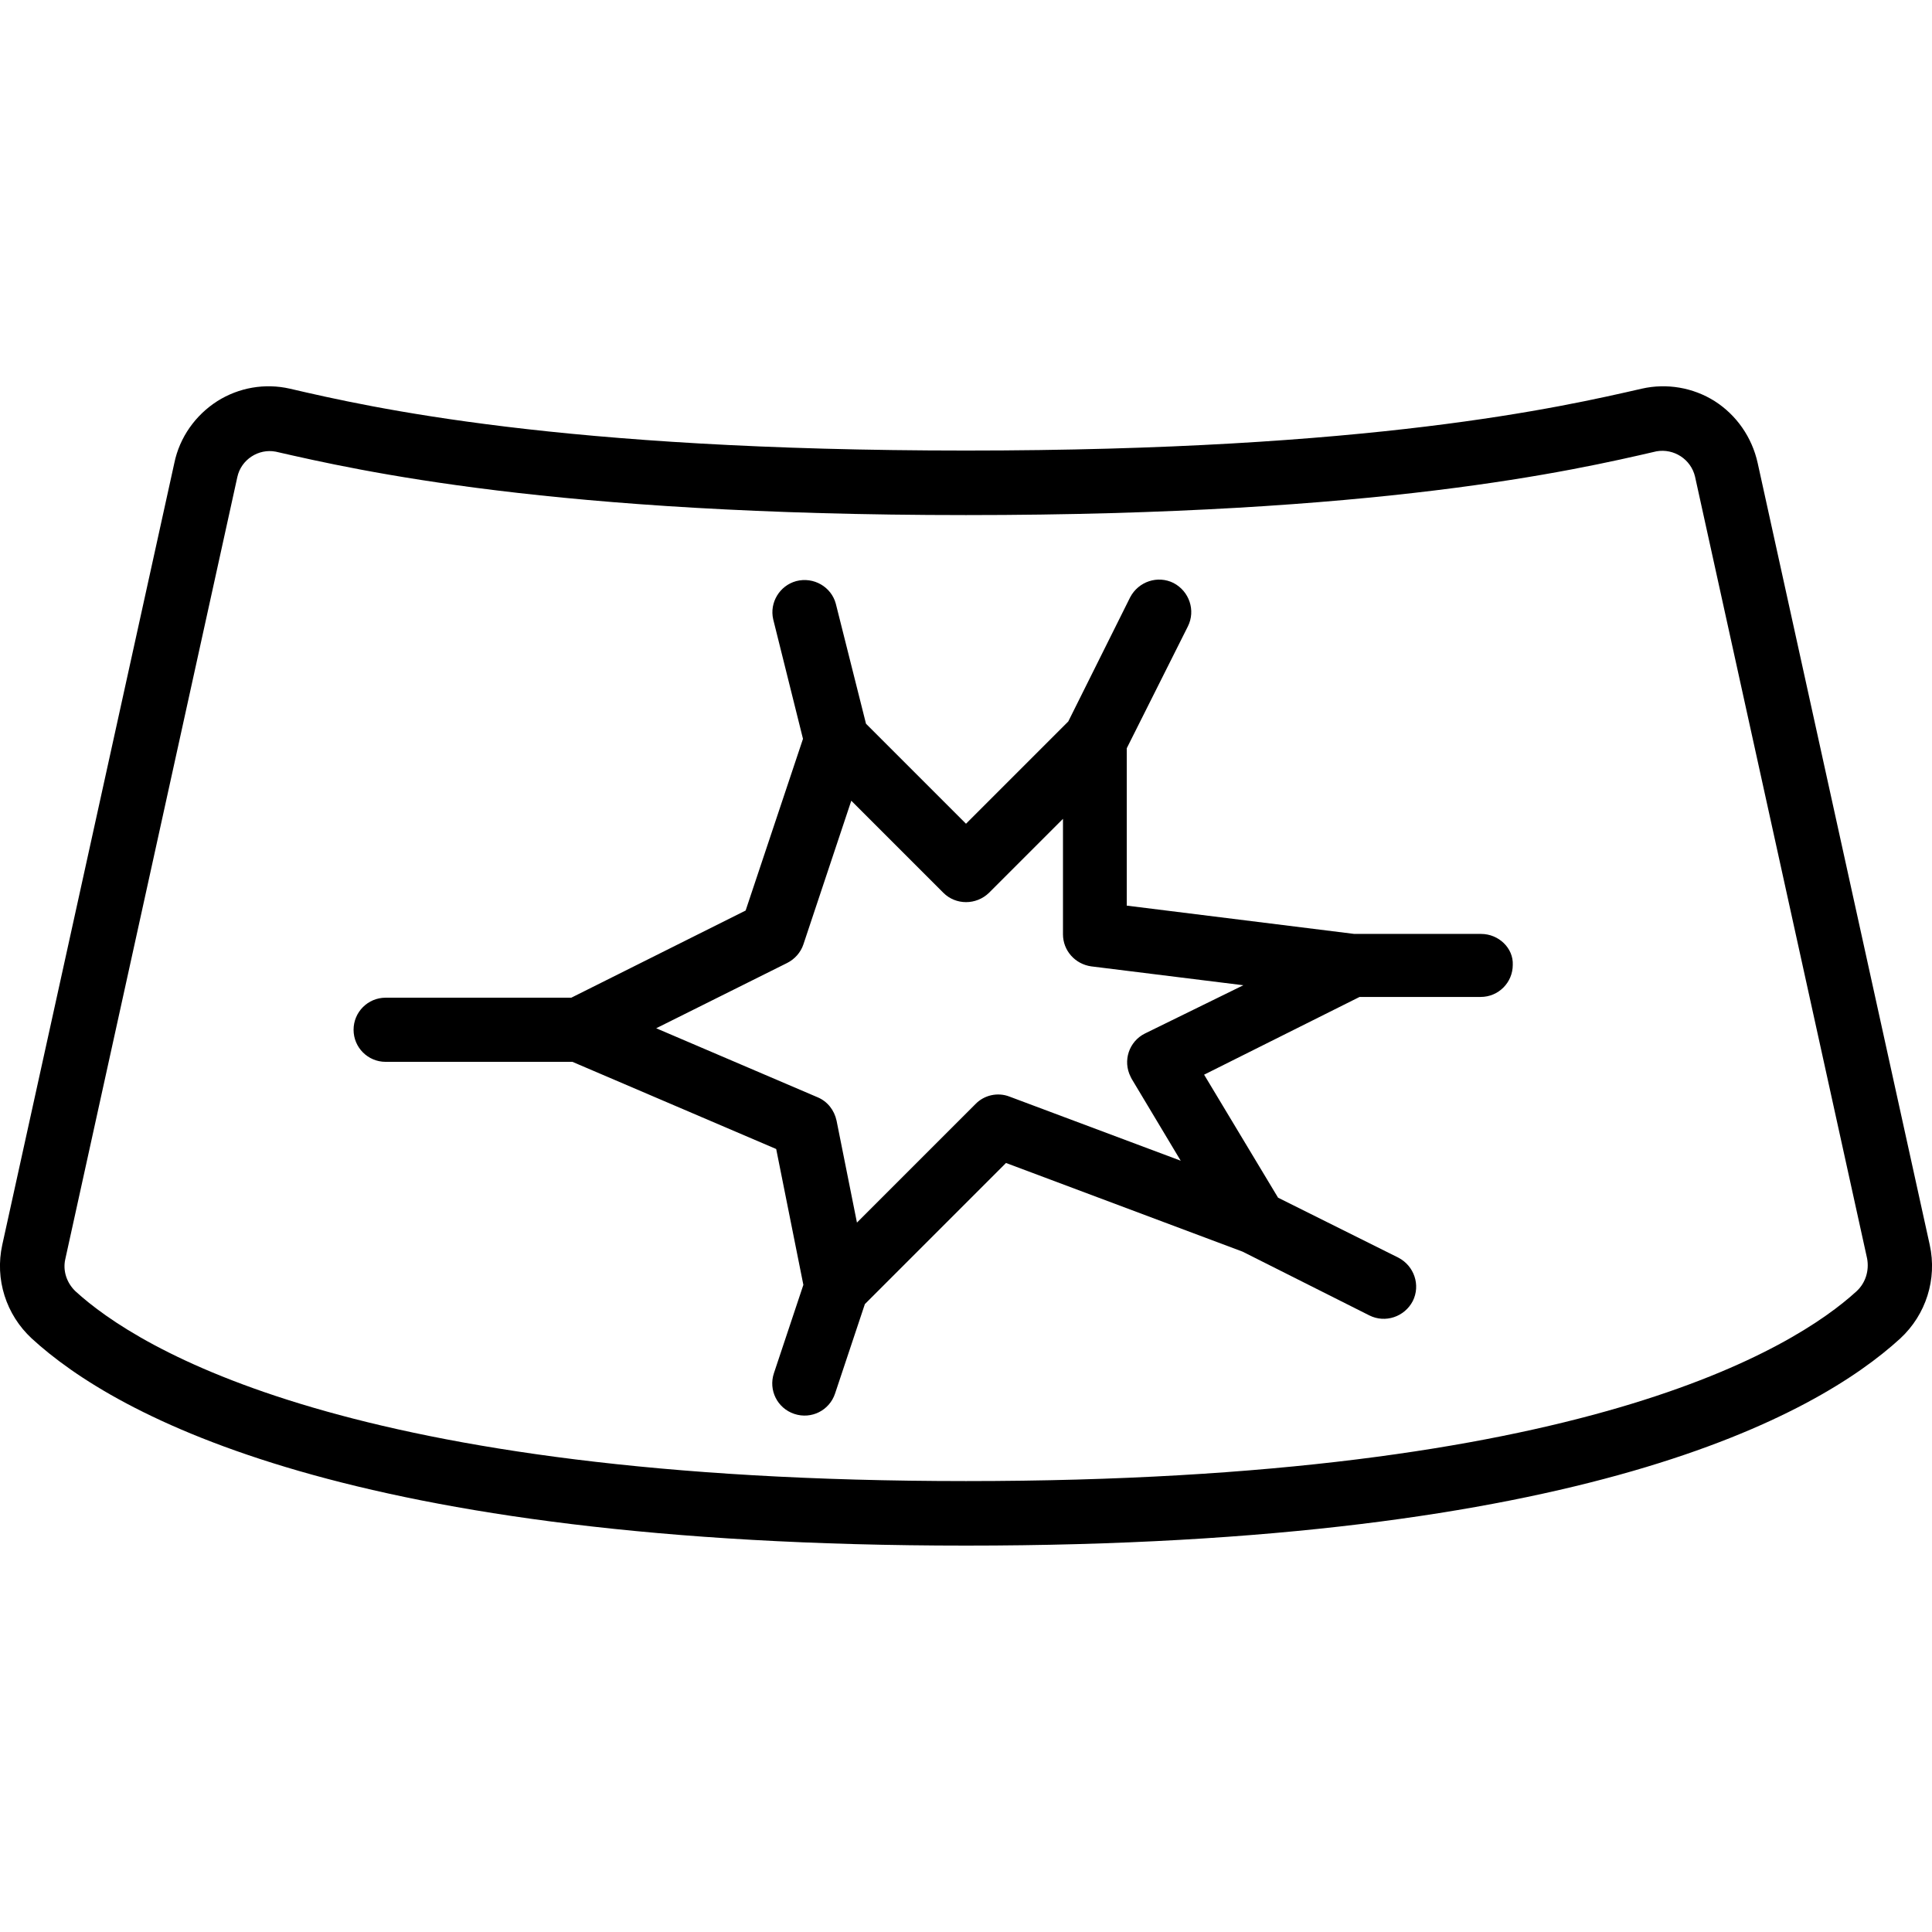 <?xml version="1.0" encoding="utf-8"?>
<!-- Generator: Adobe Illustrator 24.0.1, SVG Export Plug-In . SVG Version: 6.00 Build 0)  -->
<svg version="1.1" id="Icons" xmlns="http://www.w3.org/2000/svg" xmlns:xlink="http://www.w3.org/1999/xlink" x="0px" y="0px"
	 viewBox="0 0 512 512" style="enable-background:new 0 0 512 512;" xml:space="preserve">
<path d="M511.4,329.9l-45.6-207.2c-1.5-6.8-5.6-12.7-11.4-16.4c-5.7-3.6-12.7-4.8-19.3-3.3c-21.4,4.9-71.5,16.4-179.1,16.4
	S98.3,108,76.8,103c-6.6-1.5-13.5-0.3-19.2,3.3c-5.8,3.7-10,9.6-11.4,16.4L0.6,329.9c-2,9.1,1,18.5,7.8,24.8
	c22.3,20.5,84.2,54.9,247.6,54.9s225.2-34.4,247.6-54.9C510.4,348.4,513.4,339,511.4,329.9L511.4,329.9z M492,342.2
	c-16.5,15.1-72.6,50.3-236,50.3S36.5,357.3,20,342.2c-2.3-2.2-3.4-5.4-2.7-8.5l45.6-207.3c1-4.6,5.6-7.6,10.2-6.7
	c21.9,5,73.4,16.8,182.9,16.8s161-11.8,183-16.9c4.6-0.8,9.1,2.1,10.2,6.7l45.6,207.2C495.4,336.7,494.4,340,492,342.2z"/>
<path d="M392.5,247.5h-33.6l-60.3-7.5v-41.7l16.2-32.3c2.1-4.2,0.4-9.3-3.8-11.5c-4.2-2.1-9.3-0.4-11.5,3.8l-16.4,32.9L256,218.3
	l-26.5-26.5l-8-31.8c-1.2-4.5-5.9-7.2-10.5-6c-4.4,1.2-7.1,5.7-6.1,10.1l7.9,31.7l-15.2,45.5l-46.2,23.1h-49.2
	c-4.7,0-8.5,3.8-8.5,8.5s3.8,8.5,8.5,8.5h49.5l54,23.1l7.2,36l-7.8,23.4c-1.5,4.5,0.9,9.3,5.4,10.8c4.5,1.5,9.3-0.9,10.8-5.4
	l7.9-23.7l37.4-37.4l62.7,23.5l33.6,16.9c4.2,2.1,9.3,0.4,11.5-3.8c2.1-4.2,0.4-9.3-3.8-11.5l0,0l-31.9-15.9l-19.6-32.6l41.2-20.6
	h32.1c4.7,0,8.5-3.8,8.5-8.5C401.1,251.3,397.2,247.5,392.5,247.5z M303.4,273.9c-4.2,2.1-5.9,7.2-3.8,11.4c0.1,0.2,0.2,0.4,0.3,0.6
	l13,21.7l-45.4-17c-3.1-1.2-6.7-0.4-9,2L227.1,324l-5.4-27c-0.6-2.8-2.4-5.1-5-6.2l-42.8-18.3l34.7-17.3c2-1,3.6-2.8,4.3-4.9
	l12.7-38.1l24.4,24.4c3.3,3.3,8.7,3.3,12.1,0l19.6-19.6v30.6c0,4.3,3.2,7.9,7.5,8.5l40.3,5L303.4,273.9z"/>
</svg>
